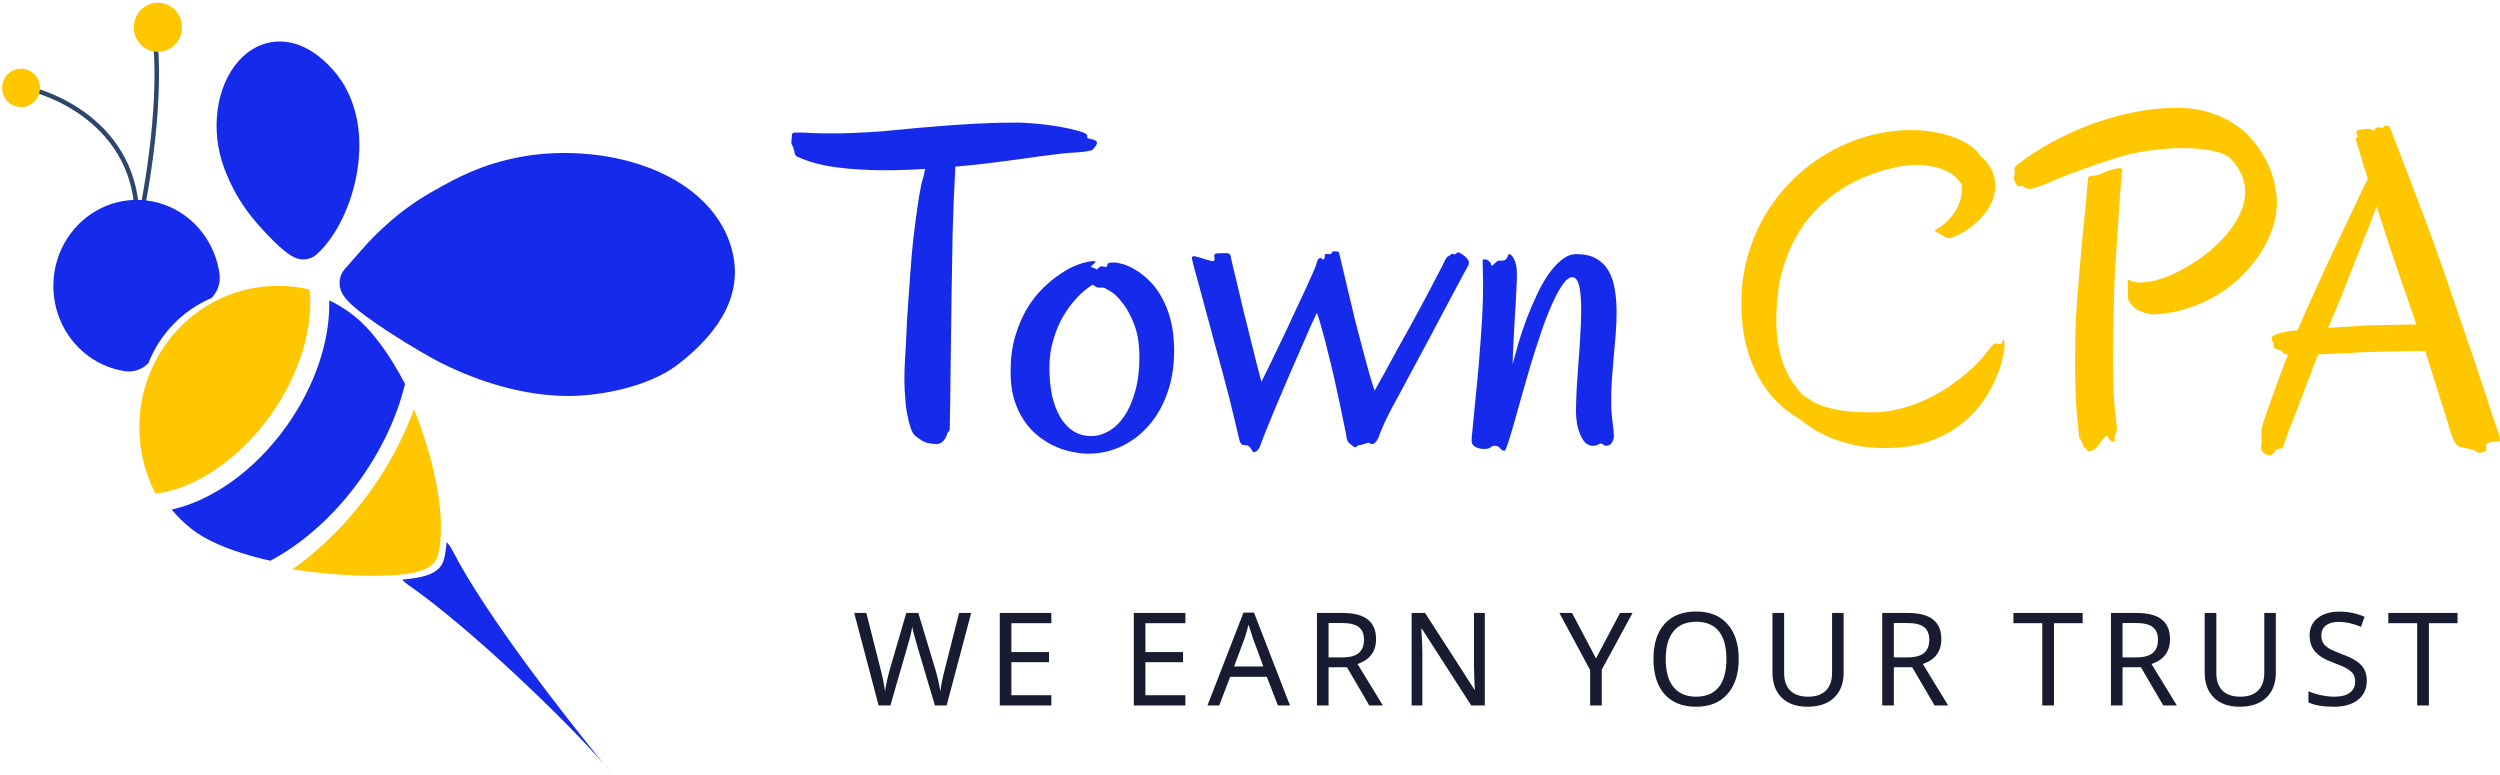 <svg width="142" height="44" viewBox="0 0 142 44" fill="none" xmlns="http://www.w3.org/2000/svg">
<path d="M28.537 21.959C27.373 21.642 26.2 21.188 25.05 20.612C24.479 20.326 23.289 19.639 22.121 18.881C19.867 17.419 19.581 16.917 19.444 16.676C19.185 16.221 19.247 15.649 19.598 15.263C19.817 15.022 20.013 14.796 20.203 14.577C20.614 14.102 21.002 13.655 21.558 13.127C22.55 12.184 23.428 11.528 24.591 10.864C26.029 10.043 27.392 9.33 29.513 8.923C31.506 8.541 33.784 8.632 35.764 9.172C38.859 10.017 40.981 11.863 41.586 14.236C42.167 16.516 41.121 18.699 38.477 20.724C36.874 21.952 34.123 22.502 32.247 22.492C31.061 22.487 29.812 22.307 28.537 21.959L28.537 21.959Z" fill="#152AEB"/>
<path d="M16.919 14.695C16.859 14.679 16.799 14.658 16.741 14.631C15.823 14.211 14.3 12.33 14.286 12.312C13.608 11.448 13.132 10.602 12.741 9.567C11.933 7.428 12.262 4.924 13.541 3.477C14.387 2.52 15.54 2.152 16.701 2.469C17.485 2.683 18.238 3.197 18.941 3.997C20.179 5.405 20.659 7.434 20.292 9.71C19.984 11.617 19.108 13.427 18.006 14.431C17.707 14.703 17.298 14.799 16.919 14.695Z" fill="#152AEB"/>
<path d="M9.54 19.381C11.435 16.866 14.568 15.732 17.584 16.447C17.822 18.617 17 21.297 15.361 23.593C13.575 26.095 11.049 27.789 8.833 28.038C7.433 25.346 7.603 21.951 9.54 19.381Z" fill="#FFC700"/>
<path d="M16.262 24.221C17.892 21.937 18.758 19.352 18.701 17.058C19.183 17.29 19.641 17.574 20.071 17.91C21.08 18.698 22.111 20.081 23.005 21.806C22.557 23.659 21.689 25.515 20.462 27.234C19.028 29.243 17.233 30.854 15.356 31.85C15.039 31.778 14.73 31.702 14.436 31.622C12.868 31.194 11.682 30.671 10.909 30.067C10.476 29.73 10.09 29.352 9.751 28.945C12.072 28.426 14.486 26.709 16.262 24.221Z" fill="#152AEB"/>
<path d="M23.517 23.238C23.598 23.442 23.678 23.648 23.755 23.858C24.902 26.966 25.32 29.837 24.873 31.539C24.676 32.287 23.804 32.5 23.067 32.602C22.361 32.699 21.407 32.73 20.31 32.69C19.11 32.646 17.837 32.524 16.604 32.34C18.247 31.185 19.78 29.657 21.059 27.866C22.109 26.393 22.938 24.829 23.517 23.238Z" fill="#FFC700"/>
<path fill-rule="evenodd" clip-rule="evenodd" d="M22.848 32.919C22.938 33.025 23.041 33.12 23.155 33.199C26.679 35.638 32.215 40.978 34.312 43.41C34.498 43.638 34.661 43.836 34.798 44C34.667 43.831 34.504 43.633 34.312 43.41C32.293 40.937 27.603 34.996 25.678 31.222C25.599 31.066 25.492 30.923 25.366 30.795C25.34 31.162 25.288 31.498 25.209 31.797C25.012 32.545 24.14 32.758 23.403 32.86C23.232 32.884 23.047 32.903 22.848 32.919Z" fill="#152AEB"/>
<path d="M1.009 4.889C3.538 5.319 8.421 7.661 7.721 13.589C8.451 10.462 9.231 5.38 8.763 1.769" stroke="#2C466C" stroke-width="0.257"/>
<path d="M12.472 15.585C12.353 14.682 11.992 13.832 11.429 13.129C10.867 12.427 10.125 11.9 9.288 11.609C8.451 11.318 7.551 11.274 6.691 11.481C5.831 11.689 5.044 12.141 4.419 12.785C3.794 13.429 3.356 14.24 3.155 15.127C2.953 16.014 2.996 16.942 3.278 17.805C3.561 18.668 4.071 19.433 4.753 20.013C5.434 20.593 6.259 20.965 7.135 21.088C7.198 21.097 7.263 21.101 7.327 21.101C7.743 21.098 8.14 20.925 8.432 20.62C9.083 18.961 10.377 17.623 12.017 16.924C12.187 16.752 12.316 16.541 12.395 16.309C12.474 16.077 12.5 15.829 12.472 15.585Z" fill="#152AEB"/>
<ellipse rx="1.075" ry="1.093" transform="matrix(0.993 0.121 -0.117 0.993 1.195 4.992)" fill="#FFC700"/>
<ellipse rx="1.37" ry="1.395" transform="matrix(0.993 0.121 -0.117 0.993 8.969 1.551)" fill="#FFC700"/>
<path d="M53.769 40.071H53.102L52.08 36.627C51.929 36.114 51.841 35.768 51.815 35.588C51.776 35.864 51.693 36.217 51.563 36.649L50.573 40.071H49.906L48.518 34.815H49.207L50.021 38.026C50.131 38.445 50.215 38.862 50.272 39.276C50.325 38.883 50.418 38.453 50.552 37.986L51.477 34.815H52.159L53.124 38.011C53.248 38.426 53.344 38.847 53.41 39.276C53.449 38.946 53.534 38.526 53.665 38.018L54.476 34.815H55.164L53.769 40.071Z" fill="#191B31"/>
<path d="M59.717 40.071H56.787V34.815H59.717V35.398H57.447V37.037H59.584V37.612H57.447V39.489H59.717V40.071Z" fill="#191B31"/>
<path d="M67.33 40.071H64.4V34.815H67.33V35.398H65.06V37.037H67.197V37.612H65.06V39.489H67.33V40.071Z" fill="#191B31"/>
<path d="M72.586 40.071L71.954 38.443H69.874L69.25 40.071H68.583L70.631 34.794H71.226L73.271 40.071H72.586ZM71.757 37.856L71.169 36.264L70.918 35.477C70.846 35.764 70.771 36.027 70.692 36.264L70.096 37.856H71.757Z" fill="#191B31"/>
<path d="M75.463 37.339H76.249C76.674 37.339 76.985 37.255 77.181 37.087C77.377 36.919 77.475 36.67 77.475 36.34C77.475 36.009 77.376 35.768 77.178 35.617C76.979 35.464 76.657 35.387 76.213 35.387H75.463V37.339ZM75.463 37.9V40.071H74.803V34.815H76.249C76.899 34.815 77.38 34.94 77.691 35.189C78.004 35.436 78.16 35.809 78.16 36.307C78.16 37.005 77.81 37.474 77.109 37.716L78.548 40.071H77.777L76.507 37.9H75.463Z" fill="#191B31"/>
<path d="M84.338 40.071H83.567L80.758 35.707H80.73L80.747 35.998C80.776 36.434 80.79 36.813 80.79 37.134V40.071H80.181V34.815H80.945L81.106 35.071L82.828 37.738L83.742 39.165H83.771C83.766 39.108 83.757 38.903 83.742 38.55C83.728 38.196 83.721 37.939 83.721 37.781V34.815H84.338V40.071Z" fill="#191B31"/>
<path d="M90.652 37.4L92.019 34.815H92.729L90.982 38.033V40.071H90.319V38.062L88.572 34.815H89.293L90.652 37.4Z" fill="#191B31"/>
<path d="M98.759 37.436C98.759 38.277 98.547 38.939 98.121 39.42C97.698 39.902 97.105 40.143 96.342 40.143C95.57 40.143 94.972 39.907 94.549 39.435C94.128 38.96 93.917 38.291 93.917 37.429C93.917 36.573 94.126 35.911 94.545 35.441C94.966 34.969 95.567 34.733 96.349 34.733C97.109 34.733 97.701 34.972 98.124 35.452C98.548 35.928 98.759 36.59 98.759 37.436ZM94.613 37.436C94.613 38.131 94.76 38.661 95.054 39.025C95.348 39.389 95.778 39.571 96.342 39.571C96.904 39.571 97.331 39.392 97.622 39.032C97.914 38.673 98.06 38.141 98.06 37.436C98.06 36.734 97.915 36.205 97.626 35.851C97.337 35.494 96.911 35.315 96.349 35.315C95.78 35.315 95.348 35.496 95.054 35.858C94.76 36.217 94.613 36.743 94.613 37.436Z" fill="#191B31"/>
<path d="M104.718 34.815V38.216C104.718 38.815 104.537 39.286 104.176 39.629C103.815 39.971 103.314 40.143 102.674 40.143C102.04 40.143 101.548 39.97 101.199 39.625C100.85 39.278 100.676 38.803 100.676 38.202V34.815H101.339V38.223C101.339 38.652 101.453 38.984 101.68 39.219C101.91 39.454 102.254 39.571 102.713 39.571C103.146 39.571 103.478 39.455 103.71 39.223C103.944 38.99 104.062 38.655 104.062 38.216V34.815H104.718Z" fill="#191B31"/>
<path d="M107.57 37.339H108.356C108.782 37.339 109.092 37.255 109.288 37.087C109.485 36.919 109.583 36.67 109.583 36.34C109.583 36.009 109.483 35.768 109.285 35.617C109.086 35.464 108.765 35.387 108.32 35.387H107.57V37.339ZM107.57 37.9V40.071H106.91V34.815H108.356C109.006 34.815 109.487 34.94 109.798 35.189C110.111 35.436 110.268 35.809 110.268 36.307C110.268 37.005 109.917 37.474 109.217 37.716L110.655 40.071H109.884L108.614 37.9H107.57Z" fill="#191B31"/>
<path d="M116.665 40.071H116.001V35.398H114.362V34.815H118.293V35.398H116.665V40.071Z" fill="#191B31"/>
<path d="M120.561 37.339H121.346C121.772 37.339 122.083 37.255 122.279 37.087C122.475 36.919 122.573 36.67 122.573 36.34C122.573 36.009 122.474 35.768 122.275 35.617C122.077 35.464 121.755 35.387 121.311 35.387H120.561V37.339ZM120.561 37.9V40.071H119.901V34.815H121.346C121.997 34.815 122.477 34.94 122.788 35.189C123.102 35.436 123.258 35.809 123.258 36.307C123.258 37.005 122.908 37.474 122.207 37.716L123.646 40.071H122.874L121.605 37.9H120.561Z" fill="#191B31"/>
<path d="M129.267 34.815V38.216C129.267 38.815 129.086 39.286 128.725 39.629C128.364 39.971 127.863 40.143 127.222 40.143C126.589 40.143 126.097 39.97 125.748 39.625C125.399 39.278 125.225 38.803 125.225 38.202V34.815H125.888V38.223C125.888 38.652 126.002 38.984 126.229 39.219C126.459 39.454 126.803 39.571 127.262 39.571C127.695 39.571 128.027 39.455 128.259 39.223C128.493 38.99 128.611 38.655 128.611 38.216V34.815H129.267Z" fill="#191B31"/>
<path d="M134.433 38.665C134.433 39.123 134.268 39.484 133.938 39.747C133.608 40.011 133.149 40.143 132.561 40.143C131.939 40.143 131.458 40.06 131.119 39.895V39.262C131.341 39.358 131.584 39.434 131.847 39.489C132.112 39.544 132.36 39.571 132.589 39.571C132.981 39.571 133.277 39.496 133.475 39.345C133.674 39.194 133.773 38.986 133.773 38.723C133.773 38.548 133.737 38.404 133.665 38.291C133.594 38.179 133.473 38.073 133.303 37.975C133.136 37.877 132.881 37.766 132.539 37.641C132.054 37.464 131.707 37.255 131.499 37.015C131.291 36.773 131.187 36.462 131.187 36.081C131.187 35.671 131.34 35.345 131.646 35.103C131.954 34.861 132.36 34.74 132.862 34.74C133.385 34.74 133.867 34.838 134.307 35.035L134.103 35.603C133.653 35.416 133.235 35.322 132.847 35.322C132.537 35.322 132.293 35.389 132.116 35.523C131.941 35.658 131.854 35.846 131.854 36.088C131.854 36.261 131.887 36.404 131.954 36.519C132.024 36.632 132.134 36.735 132.284 36.828C132.437 36.922 132.677 37.029 133.002 37.148C133.391 37.292 133.682 37.432 133.873 37.569C134.065 37.703 134.206 37.859 134.297 38.036C134.387 38.211 134.433 38.421 134.433 38.665Z" fill="#191B31"/>
<path d="M137.96 40.071H137.296V35.398H135.657V34.815H139.588V35.398H137.96V40.071Z" fill="#191B31"/>
<path d="M108.605 7.386C108.912 7.386 109.254 7.411 109.63 7.463C110.014 7.514 110.39 7.6 110.757 7.719C111.133 7.839 111.479 7.998 111.795 8.194C112.111 8.383 112.354 8.622 112.525 8.913C112.738 9.067 112.93 9.294 113.101 9.594C113.255 9.919 113.332 10.227 113.332 10.518C113.332 10.843 113.272 11.143 113.153 11.417C113.041 11.691 112.896 11.939 112.717 12.162C112.538 12.384 112.341 12.581 112.128 12.752C111.923 12.923 111.722 13.069 111.526 13.189C111.329 13.3 111.158 13.386 111.013 13.445C110.868 13.505 110.774 13.535 110.731 13.535C110.689 13.535 110.616 13.514 110.514 13.471C110.42 13.428 110.326 13.377 110.232 13.317C110.121 13.257 110.001 13.184 109.873 13.099C109.873 13.09 109.954 13.039 110.117 12.945C110.279 12.851 110.458 12.705 110.655 12.508C110.86 12.311 111.043 12.055 111.205 11.738C111.368 11.413 111.449 11.015 111.449 10.544C111.372 10.39 111.265 10.244 111.129 10.107C110.992 9.962 110.817 9.838 110.603 9.735C110.39 9.624 110.129 9.534 109.822 9.465C109.523 9.397 109.164 9.363 108.746 9.363C108.601 9.363 108.379 9.384 108.08 9.427C107.781 9.47 107.435 9.547 107.042 9.658C106.649 9.769 106.222 9.923 105.761 10.12C105.309 10.309 104.852 10.561 104.391 10.878C103.938 11.186 103.498 11.562 103.071 12.008C102.653 12.444 102.281 12.962 101.957 13.561C101.632 14.152 101.372 14.832 101.175 15.602C100.988 16.373 100.894 17.246 100.894 18.221C100.894 18.752 100.936 19.236 101.022 19.672C101.107 20.1 101.218 20.489 101.355 20.84C101.5 21.183 101.666 21.491 101.854 21.765C102.042 22.03 102.239 22.27 102.444 22.484C102.572 22.552 102.717 22.642 102.879 22.753C103.041 22.856 103.259 22.959 103.532 23.061C103.814 23.156 104.173 23.241 104.608 23.318C105.044 23.387 105.599 23.421 106.274 23.421C106.854 23.421 107.405 23.352 107.926 23.215C108.456 23.079 108.947 22.903 109.399 22.689C109.86 22.475 110.283 22.24 110.667 21.983C111.052 21.718 111.389 21.461 111.679 21.213C111.978 20.956 112.226 20.725 112.422 20.519C112.619 20.305 112.755 20.143 112.832 20.032C112.995 19.809 113.11 19.668 113.178 19.608C113.246 19.539 113.306 19.505 113.357 19.505C113.4 19.505 113.439 19.509 113.473 19.518C113.515 19.527 113.558 19.531 113.601 19.531C113.678 19.531 113.725 19.492 113.742 19.415C113.759 19.338 113.78 19.3 113.806 19.3C113.823 19.3 113.836 19.334 113.844 19.402C113.853 19.471 113.857 19.552 113.857 19.646C113.857 19.698 113.853 19.749 113.844 19.8C113.836 19.843 113.831 19.886 113.831 19.929C113.823 19.98 113.784 20.156 113.716 20.455C113.656 20.746 113.537 21.097 113.357 21.508C113.187 21.91 112.943 22.343 112.627 22.805C112.311 23.267 111.901 23.695 111.398 24.088C110.902 24.482 110.296 24.808 109.579 25.064C108.861 25.321 108.016 25.449 107.042 25.449C106.453 25.449 105.906 25.398 105.403 25.295C104.907 25.184 104.459 25.051 104.058 24.897C103.665 24.735 103.315 24.559 103.007 24.371C102.7 24.174 102.444 23.99 102.239 23.819C101.803 23.571 101.385 23.254 100.983 22.869C100.582 22.484 100.227 22.021 99.92 21.482C99.613 20.943 99.365 20.318 99.177 19.608C98.998 18.889 98.908 18.076 98.908 17.169C98.908 16.261 99.028 15.388 99.267 14.55C99.506 13.711 99.839 12.928 100.266 12.2C100.701 11.473 101.218 10.813 101.816 10.223C102.414 9.632 103.071 9.127 103.789 8.708C104.506 8.289 105.27 7.963 106.082 7.732C106.901 7.501 107.743 7.386 108.605 7.386Z" fill="#FFC700"/>
<path d="M129.331 11.417C129.331 11.905 129.254 12.397 129.101 12.893C128.947 13.39 128.721 13.869 128.422 14.331C128.131 14.793 127.777 15.23 127.359 15.641C126.949 16.052 126.487 16.415 125.975 16.732C125.471 17.04 124.925 17.293 124.335 17.489C123.746 17.686 123.131 17.806 122.491 17.849C122.371 17.866 122.252 17.866 122.132 17.849C122.021 17.823 121.919 17.798 121.825 17.772C121.756 17.746 121.658 17.708 121.53 17.656C121.411 17.605 121.334 17.567 121.299 17.541C121.248 17.489 121.176 17.413 121.082 17.31C120.996 17.198 120.932 17.109 120.89 17.04C120.864 16.997 120.851 16.929 120.851 16.835C120.86 16.732 120.864 16.616 120.864 16.488C120.864 16.368 120.86 16.244 120.851 16.116C120.851 15.979 120.864 15.902 120.89 15.885C120.907 15.868 120.945 15.885 121.005 15.936C121.073 15.979 121.201 16.013 121.389 16.039C121.466 16.056 121.551 16.06 121.645 16.052C121.748 16.043 121.846 16.03 121.94 16.013C122.239 15.987 122.585 15.902 122.978 15.756C123.37 15.611 123.772 15.418 124.182 15.179C124.6 14.939 125.01 14.661 125.411 14.344C125.813 14.019 126.167 13.672 126.475 13.304C126.791 12.936 127.043 12.547 127.23 12.136C127.427 11.725 127.525 11.31 127.525 10.89C127.525 10.565 127.461 10.253 127.333 9.953C127.205 9.645 127.004 9.341 126.731 9.042C126.56 8.845 126.227 8.691 125.732 8.58C125.236 8.468 124.643 8.413 123.951 8.413C123.362 8.413 122.73 8.46 122.055 8.554C121.381 8.648 120.71 8.802 120.044 9.016C119.472 9.204 118.985 9.371 118.584 9.517C118.182 9.654 117.837 9.778 117.546 9.889C117.264 10 117.03 10.095 116.842 10.171C116.662 10.249 116.504 10.317 116.368 10.377C116.231 10.428 116.107 10.48 115.996 10.531C115.885 10.574 115.766 10.612 115.638 10.647C115.518 10.689 115.424 10.715 115.356 10.724C115.287 10.724 115.232 10.724 115.189 10.724C115.121 10.707 115.07 10.689 115.036 10.672C115.01 10.647 114.976 10.621 114.933 10.595C114.899 10.569 114.865 10.561 114.831 10.569C114.796 10.569 114.762 10.574 114.728 10.582C114.702 10.591 114.673 10.591 114.638 10.582C114.604 10.574 114.57 10.544 114.536 10.492C114.485 10.398 114.451 10.326 114.433 10.274C114.408 10.214 114.395 10.167 114.395 10.133C114.387 10.09 114.387 10.052 114.395 10.018C114.404 9.983 114.416 9.94 114.433 9.889C114.442 9.838 114.442 9.791 114.433 9.748C114.425 9.705 114.421 9.667 114.421 9.632C114.412 9.598 114.416 9.564 114.433 9.53C114.442 9.487 114.476 9.44 114.536 9.388C114.656 9.294 114.852 9.149 115.125 8.952C115.398 8.755 115.736 8.541 116.137 8.31C116.547 8.07 117.013 7.826 117.533 7.578C118.063 7.33 118.635 7.103 119.25 6.898C119.873 6.684 120.535 6.508 121.235 6.371C121.944 6.226 122.683 6.144 123.452 6.127C124.22 6.11 124.895 6.196 125.475 6.384C126.065 6.564 126.577 6.808 127.013 7.116C127.448 7.416 127.811 7.762 128.101 8.156C128.4 8.541 128.639 8.93 128.819 9.324C128.998 9.718 129.126 10.099 129.203 10.467C129.28 10.835 129.323 11.152 129.331 11.417ZM120.544 9.697C120.535 9.739 120.518 9.885 120.492 10.133C120.475 10.381 120.45 10.702 120.416 11.096C120.39 11.481 120.36 11.922 120.326 12.418C120.292 12.915 120.258 13.432 120.223 13.972C120.189 14.511 120.155 15.059 120.121 15.615C120.095 16.163 120.078 16.689 120.07 17.194C120.053 17.708 120.04 18.238 120.031 18.786C120.023 19.325 120.019 19.873 120.019 20.43C120.019 21.072 120.031 21.705 120.057 22.33C120.091 22.954 120.147 23.558 120.223 24.14C120.258 24.337 120.245 24.491 120.185 24.602C120.125 24.713 120.095 24.812 120.095 24.897C120.095 24.923 120.108 24.949 120.134 24.974C120.159 24.991 120.164 25.009 120.147 25.026C120.121 25.069 120.074 25.086 120.006 25.077C119.946 25.069 119.89 25.043 119.839 25C119.814 24.974 119.792 24.945 119.775 24.91C119.758 24.867 119.741 24.833 119.724 24.808C119.707 24.782 119.685 24.769 119.66 24.769C119.634 24.76 119.596 24.778 119.545 24.82C119.502 24.863 119.451 24.923 119.391 25C119.34 25.077 119.284 25.158 119.224 25.244C119.165 25.321 119.105 25.39 119.045 25.449C118.985 25.518 118.925 25.561 118.866 25.578C118.814 25.595 118.75 25.612 118.674 25.629C118.605 25.646 118.562 25.621 118.545 25.552C118.528 25.518 118.511 25.497 118.494 25.488C118.477 25.479 118.456 25.467 118.43 25.449C118.404 25.441 118.379 25.424 118.353 25.398C118.336 25.381 118.323 25.338 118.315 25.27C118.272 25.124 118.221 25.017 118.161 24.949C118.11 24.872 118.084 24.786 118.084 24.692C118.067 24.547 118.024 24.127 117.956 23.434C117.896 22.741 117.866 21.782 117.866 20.558C117.866 20.07 117.871 19.539 117.879 18.966C117.896 18.392 117.926 17.785 117.969 17.143C118.012 16.569 118.063 15.949 118.123 15.281C118.182 14.614 118.242 13.959 118.302 13.317C118.37 12.675 118.43 12.076 118.481 11.52C118.533 10.963 118.571 10.505 118.597 10.146C118.605 10.086 118.627 10.047 118.661 10.03C118.695 10.013 118.742 10 118.802 9.992C118.861 9.983 118.938 9.975 119.032 9.966C119.126 9.949 119.237 9.915 119.365 9.863C119.468 9.812 119.587 9.761 119.724 9.709C119.869 9.658 120.001 9.619 120.121 9.594C120.249 9.56 120.352 9.547 120.428 9.555C120.514 9.564 120.552 9.611 120.544 9.697Z" fill="#FFC700"/>
<path d="M142 24.974C142 25.043 141.957 25.081 141.872 25.09C141.787 25.09 141.697 25.09 141.603 25.09C141.56 25.099 141.518 25.107 141.475 25.116C141.432 25.133 141.385 25.15 141.334 25.167C141.291 25.175 141.249 25.201 141.206 25.244C141.223 25.33 141.227 25.394 141.219 25.437C141.219 25.488 141.219 25.526 141.219 25.552L141.206 25.604C141.18 25.638 141.129 25.663 141.052 25.68C140.975 25.706 140.894 25.719 140.809 25.719C140.792 25.719 140.766 25.715 140.732 25.706C140.672 25.689 140.612 25.646 140.553 25.578C140.407 25.535 140.237 25.492 140.04 25.449C139.938 25.424 139.827 25.398 139.707 25.372C139.613 25.347 139.532 25.278 139.464 25.167C139.395 25.056 139.331 24.927 139.272 24.782C139.22 24.628 139.169 24.474 139.118 24.32C139.075 24.157 139.037 24.016 139.003 23.896L137.747 19.929C137.559 19.929 137.32 19.933 137.03 19.942C136.748 19.942 136.445 19.946 136.12 19.954C135.796 19.954 135.467 19.963 135.134 19.98C134.801 19.989 134.498 19.997 134.225 20.006L131.663 20.134L130.164 24.063C130.138 24.106 130.1 24.191 130.049 24.32C130.006 24.448 129.959 24.585 129.908 24.73C129.856 24.867 129.809 25 129.767 25.128C129.724 25.248 129.698 25.321 129.69 25.347C129.673 25.415 129.622 25.458 129.536 25.475C129.451 25.492 129.378 25.509 129.318 25.526C129.267 25.544 129.224 25.591 129.19 25.668C129.156 25.745 129.105 25.796 129.037 25.822C128.968 25.864 128.883 25.869 128.78 25.835C128.678 25.8 128.588 25.745 128.511 25.668C128.443 25.582 128.417 25.475 128.435 25.347C128.452 25.21 128.46 25.069 128.46 24.923C128.46 24.778 128.456 24.641 128.447 24.512C128.447 24.384 128.469 24.26 128.511 24.14C128.528 24.088 128.58 23.93 128.665 23.665C128.759 23.391 128.874 23.066 129.011 22.689C129.148 22.304 129.297 21.889 129.459 21.444C129.622 20.99 129.788 20.554 129.959 20.134C129.805 20.134 129.698 20.091 129.639 20.006C129.596 19.937 129.545 19.899 129.485 19.89C129.425 19.873 129.361 19.852 129.293 19.826C129.224 19.809 129.177 19.77 129.152 19.711C129.126 19.651 129.122 19.599 129.139 19.556C129.156 19.505 129.143 19.462 129.101 19.428C129.058 19.394 129.037 19.317 129.037 19.197C129.037 19.146 129.075 19.099 129.152 19.056C129.237 19.005 129.34 18.962 129.459 18.927C129.579 18.893 129.711 18.863 129.856 18.838C130.01 18.812 130.155 18.791 130.292 18.773C130.318 18.773 130.347 18.773 130.382 18.773C130.424 18.773 130.467 18.765 130.51 18.748C130.698 18.294 130.911 17.806 131.15 17.284C131.389 16.753 131.633 16.214 131.88 15.666C132.137 15.119 132.393 14.571 132.649 14.023C132.905 13.475 133.149 12.962 133.379 12.482C133.61 11.995 133.819 11.55 134.007 11.147C134.203 10.745 134.365 10.411 134.494 10.146C134.391 9.829 134.297 9.538 134.212 9.273C134.135 9.008 134.067 8.776 134.007 8.58C133.947 8.383 133.9 8.229 133.866 8.117C133.832 7.998 133.815 7.929 133.815 7.912C133.806 7.895 133.806 7.878 133.815 7.861C133.832 7.818 133.874 7.792 133.943 7.784C133.874 7.655 133.84 7.561 133.84 7.501C133.84 7.467 133.849 7.445 133.866 7.437C133.883 7.42 133.926 7.403 133.994 7.386C134.062 7.368 134.135 7.356 134.212 7.347C134.289 7.33 134.361 7.321 134.429 7.321C134.498 7.313 134.545 7.309 134.57 7.309C134.579 7.309 134.6 7.313 134.634 7.321C134.686 7.338 134.758 7.377 134.852 7.437C134.861 7.394 134.869 7.364 134.878 7.347C134.895 7.33 134.912 7.313 134.929 7.296L134.967 7.257C135.019 7.231 135.074 7.227 135.134 7.244C135.194 7.253 135.249 7.257 135.301 7.257C135.352 7.257 135.386 7.236 135.403 7.193C135.429 7.15 135.484 7.129 135.57 7.129C135.681 7.129 135.775 7.249 135.851 7.488C135.86 7.531 135.92 7.694 136.031 7.976C136.142 8.25 136.283 8.614 136.453 9.067C136.624 9.512 136.821 10.03 137.043 10.621C137.273 11.211 137.512 11.841 137.76 12.508C138.008 13.167 138.255 13.852 138.503 14.562C138.759 15.264 139.003 15.957 139.233 16.642C139.711 18.037 140.113 19.214 140.437 20.173C140.762 21.131 141.022 21.915 141.219 22.522C141.424 23.13 141.573 23.584 141.667 23.883C141.769 24.183 141.834 24.362 141.859 24.422C141.902 24.559 141.936 24.671 141.962 24.756C141.987 24.833 142 24.906 142 24.974ZM136.479 16.193C136.257 15.559 136.014 14.849 135.749 14.062C135.493 13.274 135.241 12.495 134.993 11.725C134.848 12.102 134.673 12.555 134.468 13.086C134.263 13.617 134.045 14.164 133.815 14.729C133.593 15.294 133.375 15.846 133.161 16.385C132.948 16.925 132.76 17.387 132.598 17.772L132.239 18.619L134.545 18.478C134.741 18.478 134.976 18.474 135.249 18.465C135.71 18.457 136.377 18.444 137.248 18.427L136.479 16.193Z" fill="#FFC700"/>
<path d="M62.309 8.156C62.267 8.241 62.224 8.31 62.181 8.361C62.147 8.413 62.117 8.451 62.092 8.477C62.057 8.511 62.028 8.533 62.002 8.541C61.934 8.558 61.797 8.584 61.592 8.618C61.387 8.644 61.109 8.665 60.759 8.682C60.503 8.699 60.153 8.738 59.709 8.798C59.265 8.849 58.757 8.918 58.185 9.003C57.621 9.08 57.006 9.162 56.34 9.247C55.674 9.333 54.982 9.406 54.265 9.465C54.197 10.664 54.145 11.888 54.111 13.137C54.086 14.387 54.064 15.645 54.047 16.912C54.03 18.17 54.013 19.428 53.996 20.686C53.987 21.936 53.97 23.164 53.945 24.371C53.945 24.414 53.928 24.457 53.893 24.499C53.859 24.534 53.834 24.564 53.816 24.589C53.774 24.761 53.697 24.91 53.586 25.039C53.475 25.159 53.36 25.218 53.24 25.218C52.881 25.218 52.604 25.163 52.407 25.052C52.219 24.94 52.057 24.82 51.921 24.692C51.861 24.615 51.801 24.504 51.741 24.358C51.69 24.204 51.643 24.037 51.6 23.858C51.558 23.669 51.519 23.472 51.485 23.267C51.451 23.053 51.43 22.852 51.421 22.663C51.404 22.475 51.391 22.291 51.383 22.111C51.374 21.932 51.37 21.748 51.37 21.559C51.37 21.148 51.383 20.746 51.408 20.352C51.434 19.959 51.455 19.591 51.472 19.248C51.481 19.035 51.494 18.731 51.511 18.337C51.536 17.943 51.566 17.494 51.6 16.989C51.635 16.484 51.673 15.945 51.716 15.371C51.758 14.789 51.81 14.207 51.869 13.625C51.938 13.043 52.01 12.478 52.087 11.93C52.164 11.374 52.249 10.869 52.343 10.415C52.386 10.278 52.425 10.146 52.459 10.018C52.493 9.881 52.523 9.739 52.548 9.594C51.763 9.645 50.994 9.671 50.243 9.671C49.278 9.671 48.359 9.615 47.489 9.504C46.617 9.384 45.874 9.179 45.26 8.888C45.183 8.845 45.14 8.768 45.132 8.657C45.114 8.545 45.08 8.43 45.029 8.31C44.961 8.216 44.935 8.113 44.952 8.002C44.969 7.882 44.978 7.784 44.978 7.707C44.969 7.63 44.995 7.578 45.055 7.552C45.106 7.527 45.217 7.518 45.388 7.527C45.55 7.527 45.776 7.535 46.067 7.552C46.365 7.57 46.754 7.578 47.232 7.578C47.591 7.578 48.001 7.57 48.462 7.552C48.923 7.535 49.448 7.505 50.038 7.463C50.328 7.437 50.746 7.398 51.293 7.347C51.848 7.287 52.471 7.232 53.163 7.18C53.864 7.12 54.606 7.069 55.392 7.026C56.178 6.983 56.955 6.962 57.724 6.962C58.014 6.962 58.338 6.979 58.697 7.013C59.056 7.039 59.41 7.077 59.76 7.129C60.119 7.18 60.448 7.24 60.747 7.309C61.054 7.377 61.306 7.446 61.502 7.514C61.63 7.565 61.707 7.612 61.733 7.655C61.758 7.689 61.767 7.719 61.758 7.745C61.758 7.771 61.754 7.792 61.746 7.809C61.737 7.826 61.758 7.843 61.81 7.861C61.861 7.878 61.916 7.891 61.976 7.899C62.036 7.908 62.092 7.925 62.143 7.95C62.194 7.968 62.237 7.993 62.271 8.028C62.305 8.062 62.318 8.105 62.309 8.156Z" fill="#152AEB"/>
<path d="M66.69 19.929C66.69 20.828 66.558 21.636 66.293 22.355C66.037 23.074 65.683 23.686 65.23 24.191C64.786 24.696 64.269 25.086 63.68 25.36C63.091 25.634 62.467 25.77 61.81 25.77C61.536 25.77 61.238 25.736 60.913 25.668C60.589 25.608 60.264 25.505 59.94 25.36C59.615 25.214 59.299 25.021 58.992 24.782C58.684 24.542 58.411 24.247 58.172 23.896C57.933 23.545 57.74 23.134 57.595 22.663C57.459 22.193 57.395 21.649 57.403 21.033C57.403 20.331 57.489 19.694 57.659 19.12C57.83 18.538 58.048 18.02 58.313 17.567C58.586 17.104 58.893 16.706 59.235 16.373C59.577 16.039 59.918 15.761 60.26 15.538C60.601 15.307 60.93 15.136 61.246 15.024C61.562 14.913 61.835 14.849 62.066 14.832C62.185 14.823 62.237 14.836 62.22 14.87C62.211 14.905 62.181 14.943 62.13 14.986C62.079 15.029 62.032 15.072 61.989 15.114C61.955 15.157 61.972 15.183 62.04 15.191C62.1 15.209 62.147 15.226 62.181 15.243C62.224 15.26 62.267 15.281 62.309 15.307L62.412 15.191C62.472 15.149 62.527 15.127 62.578 15.127C62.638 15.127 62.689 15.136 62.732 15.153C62.775 15.162 62.809 15.166 62.834 15.166C62.86 15.166 62.877 15.14 62.886 15.089C62.903 14.995 62.933 14.943 62.975 14.935C63.027 14.918 63.138 14.909 63.309 14.909C63.411 14.909 63.565 14.939 63.77 14.999C63.983 15.059 64.214 15.162 64.461 15.307C64.718 15.453 64.974 15.649 65.23 15.898C65.495 16.137 65.734 16.445 65.947 16.822C66.169 17.19 66.349 17.631 66.485 18.144C66.622 18.658 66.69 19.253 66.69 19.929ZM62.066 16.167C61.767 16.347 61.472 16.591 61.182 16.899C60.892 17.207 60.627 17.562 60.388 17.965C60.157 18.367 59.969 18.816 59.824 19.313C59.679 19.809 59.606 20.331 59.606 20.879C59.606 21.47 59.658 22.004 59.76 22.484C59.871 22.963 60.029 23.374 60.234 23.716C60.439 24.05 60.687 24.311 60.977 24.499C61.276 24.679 61.613 24.769 61.989 24.769C62.322 24.769 62.651 24.675 62.975 24.487C63.309 24.298 63.603 24.016 63.859 23.639C64.115 23.263 64.32 22.796 64.474 22.24C64.636 21.683 64.718 21.037 64.718 20.301C64.718 19.557 64.619 18.932 64.423 18.427C64.227 17.922 64.004 17.515 63.757 17.207C63.518 16.89 63.287 16.668 63.065 16.54C62.843 16.402 62.706 16.334 62.655 16.334C62.536 16.334 62.442 16.334 62.373 16.334C62.314 16.334 62.211 16.278 62.066 16.167Z" fill="#152AEB"/>
<path d="M83.381 15.114C83.364 15.14 83.287 15.277 83.151 15.525C83.023 15.765 82.856 16.077 82.651 16.462C82.446 16.839 82.216 17.271 81.96 17.759C81.703 18.247 81.439 18.748 81.165 19.261C80.892 19.766 80.623 20.267 80.358 20.763C80.094 21.26 79.85 21.713 79.628 22.124C79.406 22.535 79.218 22.882 79.064 23.164C78.919 23.447 78.825 23.631 78.783 23.716C78.689 23.905 78.612 24.072 78.552 24.217C78.492 24.363 78.441 24.487 78.398 24.589C78.364 24.692 78.33 24.782 78.296 24.859C78.27 24.927 78.24 24.983 78.206 25.026C78.129 25.128 78.065 25.188 78.014 25.206C77.971 25.223 77.929 25.227 77.886 25.218C77.852 25.201 77.813 25.184 77.771 25.167C77.737 25.141 77.69 25.141 77.63 25.167C77.502 25.218 77.391 25.253 77.297 25.27C77.203 25.278 77.13 25.304 77.079 25.347C77.028 25.398 76.981 25.415 76.938 25.398C76.904 25.39 76.865 25.364 76.823 25.321C76.789 25.287 76.75 25.257 76.707 25.231C76.673 25.206 76.639 25.176 76.605 25.141C76.579 25.107 76.554 25.064 76.528 25.013C76.502 24.962 76.485 24.889 76.477 24.795C76.477 24.743 76.443 24.568 76.374 24.268C76.315 23.96 76.238 23.584 76.144 23.139C76.05 22.685 75.943 22.193 75.824 21.662C75.704 21.123 75.58 20.605 75.452 20.109C75.333 19.604 75.213 19.141 75.094 18.722C74.982 18.303 74.884 17.986 74.799 17.772C74.696 17.977 74.555 18.281 74.376 18.683C74.205 19.077 74.013 19.518 73.8 20.006C73.586 20.485 73.364 20.994 73.134 21.534C72.903 22.064 72.685 22.578 72.48 23.074C72.275 23.562 72.092 24.007 71.929 24.41C71.767 24.812 71.648 25.124 71.571 25.347C71.554 25.39 71.528 25.437 71.494 25.488C71.46 25.548 71.417 25.595 71.366 25.629C71.323 25.663 71.276 25.681 71.225 25.681C71.182 25.681 71.148 25.655 71.122 25.604C71.02 25.398 70.918 25.295 70.815 25.295C70.747 25.295 70.67 25.287 70.584 25.27C70.499 25.244 70.435 25.146 70.392 24.974C70.341 24.735 70.264 24.41 70.162 23.999C70.068 23.588 69.957 23.13 69.829 22.625C69.701 22.12 69.56 21.585 69.406 21.02C69.252 20.455 69.099 19.895 68.945 19.338C68.8 18.773 68.654 18.234 68.509 17.721C68.373 17.198 68.249 16.736 68.138 16.334C68.027 15.923 67.933 15.585 67.856 15.32C67.788 15.055 67.749 14.9 67.741 14.858C67.689 14.687 67.685 14.592 67.728 14.575C67.771 14.55 67.826 14.545 67.894 14.562C67.946 14.571 68.014 14.588 68.099 14.614C68.193 14.639 68.287 14.669 68.381 14.704C68.475 14.729 68.565 14.755 68.65 14.781C68.736 14.806 68.8 14.823 68.842 14.832C68.894 14.841 68.928 14.836 68.945 14.819C68.97 14.802 68.983 14.781 68.983 14.755C68.992 14.729 68.992 14.699 68.983 14.665C68.975 14.622 68.97 14.579 68.97 14.537C68.97 14.468 68.996 14.425 69.047 14.408C69.107 14.391 69.214 14.383 69.368 14.383C69.427 14.383 69.487 14.383 69.547 14.383C69.615 14.374 69.675 14.374 69.726 14.383C69.777 14.391 69.82 14.413 69.854 14.447C69.888 14.481 69.91 14.537 69.918 14.614C69.918 14.648 69.953 14.806 70.021 15.089C70.089 15.371 70.174 15.726 70.277 16.154C70.379 16.574 70.49 17.044 70.61 17.567C70.738 18.08 70.866 18.594 70.994 19.107C71.122 19.621 71.242 20.104 71.353 20.558C71.473 21.012 71.571 21.388 71.648 21.688C71.784 21.414 71.955 21.067 72.16 20.648C72.365 20.22 72.583 19.766 72.813 19.287C73.044 18.808 73.27 18.324 73.492 17.836C73.723 17.348 73.932 16.903 74.12 16.501C74.308 16.09 74.462 15.748 74.581 15.474C74.701 15.2 74.765 15.037 74.773 14.986C74.824 14.789 74.88 14.682 74.94 14.665C74.999 14.648 75.051 14.661 75.094 14.704C75.145 14.755 75.183 14.759 75.209 14.716C75.234 14.674 75.247 14.622 75.247 14.562C75.239 14.494 75.251 14.451 75.286 14.434C75.32 14.417 75.358 14.413 75.401 14.421C75.444 14.421 75.486 14.425 75.529 14.434C75.58 14.434 75.619 14.417 75.644 14.383C75.644 14.331 75.653 14.301 75.67 14.293C75.695 14.284 75.747 14.28 75.824 14.28C75.952 14.28 76.02 14.289 76.029 14.306C76.046 14.323 76.063 14.366 76.08 14.434C76.14 14.682 76.216 15.007 76.31 15.41C76.404 15.803 76.507 16.24 76.618 16.719C76.729 17.198 76.848 17.699 76.977 18.221C77.113 18.735 77.246 19.24 77.374 19.736C77.502 20.224 77.626 20.682 77.745 21.11C77.865 21.538 77.976 21.898 78.078 22.189C78.198 21.974 78.373 21.662 78.603 21.251C78.834 20.832 79.086 20.37 79.359 19.865C79.641 19.36 79.931 18.838 80.23 18.298C80.529 17.751 80.802 17.241 81.05 16.771C81.306 16.291 81.524 15.876 81.703 15.525C81.891 15.174 82.011 14.935 82.062 14.806C82.105 14.729 82.139 14.674 82.164 14.639C82.199 14.597 82.228 14.571 82.254 14.562C82.28 14.545 82.301 14.532 82.318 14.524C82.344 14.515 82.365 14.502 82.382 14.485C82.416 14.443 82.446 14.421 82.472 14.421C82.498 14.413 82.523 14.413 82.549 14.421C82.574 14.43 82.6 14.438 82.626 14.447C82.651 14.447 82.677 14.434 82.702 14.408C82.754 14.357 82.792 14.331 82.818 14.331C82.843 14.323 82.916 14.357 83.035 14.434C83.403 14.674 83.518 14.9 83.381 15.114Z" fill="#152AEB"/>
<path d="M91.669 24.795C91.669 24.897 91.631 25.013 91.554 25.141C91.486 25.261 91.383 25.321 91.246 25.321C91.17 25.321 91.11 25.3 91.067 25.257C91.025 25.214 90.982 25.193 90.939 25.193C90.879 25.193 90.82 25.214 90.76 25.257C90.709 25.3 90.619 25.321 90.491 25.321C90.32 25.321 90.171 25.261 90.042 25.141C89.923 25.013 89.825 24.855 89.748 24.666C89.671 24.47 89.611 24.26 89.569 24.037C89.534 23.806 89.517 23.592 89.517 23.395C89.517 23.01 89.53 22.574 89.556 22.086C89.59 21.589 89.624 21.084 89.658 20.571C89.701 20.049 89.735 19.531 89.761 19.017C89.795 18.504 89.812 18.029 89.812 17.592C89.812 17.01 89.773 16.557 89.697 16.231C89.62 15.906 89.483 15.743 89.287 15.743C89.099 15.769 88.907 15.932 88.71 16.231C88.514 16.531 88.313 16.916 88.108 17.387C87.903 17.849 87.703 18.375 87.506 18.966C87.31 19.548 87.118 20.147 86.93 20.763C86.75 21.371 86.579 21.966 86.417 22.548C86.255 23.121 86.11 23.635 85.982 24.089C85.854 24.542 85.743 24.91 85.649 25.193C85.555 25.467 85.491 25.604 85.457 25.604C85.388 25.604 85.337 25.586 85.303 25.552C85.269 25.526 85.234 25.497 85.2 25.462C85.175 25.428 85.141 25.394 85.098 25.36C85.055 25.334 84.991 25.321 84.906 25.321C84.829 25.321 84.778 25.33 84.752 25.347C84.726 25.364 84.697 25.385 84.662 25.411C84.628 25.437 84.585 25.458 84.534 25.475C84.483 25.492 84.393 25.501 84.265 25.501C84.112 25.501 83.958 25.462 83.804 25.385C83.659 25.308 83.586 25.188 83.586 25.026C83.586 24.923 83.603 24.713 83.638 24.397C83.672 24.072 83.71 23.678 83.753 23.216C83.804 22.745 83.855 22.223 83.907 21.649C83.966 21.067 84.018 20.468 84.06 19.852C84.112 19.236 84.154 18.619 84.188 18.003C84.222 17.387 84.24 16.8 84.24 16.244C84.24 15.97 84.235 15.718 84.227 15.487C84.218 15.247 84.214 15.02 84.214 14.806C84.214 14.755 84.24 14.729 84.291 14.729C84.393 14.729 84.47 14.751 84.521 14.793C84.581 14.828 84.624 14.866 84.65 14.909C84.675 14.952 84.688 14.995 84.688 15.037C84.697 15.072 84.705 15.089 84.714 15.089C84.739 15.089 84.769 15.076 84.803 15.05C84.837 15.016 84.872 14.982 84.906 14.947C84.948 14.913 84.987 14.883 85.021 14.858C85.055 14.823 85.085 14.806 85.111 14.806H85.239C85.367 14.806 85.457 14.789 85.508 14.755C85.559 14.712 85.593 14.669 85.61 14.627C85.636 14.575 85.653 14.532 85.662 14.498C85.67 14.455 85.696 14.434 85.738 14.434C85.764 14.434 85.798 14.455 85.841 14.498C85.892 14.532 85.939 14.597 85.982 14.691C86.033 14.776 86.076 14.892 86.11 15.037C86.144 15.183 86.161 15.358 86.161 15.564C86.161 15.838 86.148 16.184 86.123 16.604C86.106 17.023 86.08 17.472 86.046 17.952C86.02 18.422 85.995 18.902 85.969 19.39C85.943 19.869 85.926 20.305 85.918 20.699C86.012 20.331 86.123 19.925 86.251 19.48C86.387 19.026 86.541 18.568 86.712 18.106C86.891 17.644 87.083 17.194 87.288 16.758C87.493 16.313 87.715 15.919 87.954 15.577C88.194 15.234 88.445 14.96 88.71 14.755C88.975 14.541 89.252 14.434 89.543 14.434C90.004 14.434 90.38 14.52 90.67 14.691C90.969 14.862 91.204 15.097 91.375 15.397C91.545 15.696 91.661 16.047 91.721 16.45C91.789 16.852 91.823 17.284 91.823 17.746C91.823 18.14 91.806 18.555 91.772 18.992C91.738 19.42 91.699 19.852 91.656 20.288C91.622 20.716 91.588 21.14 91.554 21.559C91.528 21.979 91.516 22.372 91.516 22.741C91.516 23.194 91.541 23.605 91.592 23.973C91.644 24.332 91.669 24.606 91.669 24.795Z" fill="#152AEB"/>
</svg>
